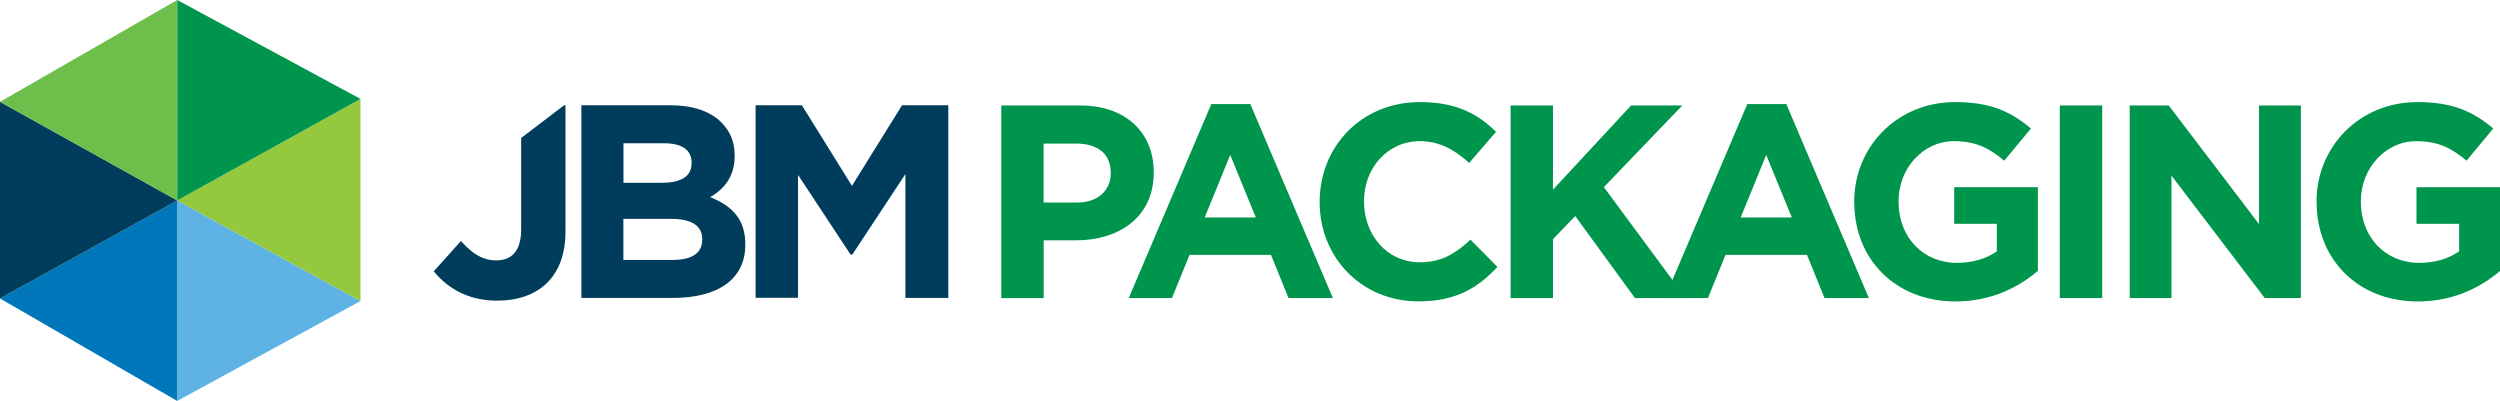 <svg xmlns="http://www.w3.org/2000/svg" id="Layer_2" viewBox="0 0 310.08 49.73"><defs><style>      .cls-1 {        fill: #95c93d;      }      .cls-2 {        fill: #00954c;      }      .cls-3 {        fill: #003c5b;      }      .cls-4 {        fill: #0076bb;      }      .cls-5 {        fill: #6dbe4b;      }      .cls-6 {        fill: #5fb3e4;      }    </style></defs><g id="Layer_1-2" data-name="Layer_1"><polygon class="cls-6" points="21.98 24.86 21.98 49.73 44.71 37.34 21.98 24.86"></polygon><polygon class="cls-4" points="0 37.02 21.98 24.86 21.98 49.73 0 37.02"></polygon><polygon class="cls-3" points="0 12.63 21.98 24.86 0 37.02 0 12.63"></polygon><polygon class="cls-1" points="44.71 37.34 21.98 24.86 44.71 12.27 44.71 37.34"></polygon><polygon class="cls-2" points="21.98 0 21.98 24.86 44.71 12.27 21.98 0"></polygon><polygon class="cls-5" points="21.98 0 0 12.63 21.98 24.86 21.98 0"></polygon><path class="cls-2" d="M133.61,25.12c2.63,0,4.16-1.57,4.16-3.62v-.07c0-2.36-1.64-3.62-4.27-3.62h-4.06v7.31h4.16ZM124.19,13.08h9.76c5.7,0,9.15,3.38,9.15,8.26v.07c0,5.53-4.3,8.4-9.66,8.4h-3.99v7.17h-5.26V13.08Z"></path><path class="cls-2" d="M155.76,26.97l-3.17-7.75-3.17,7.75h6.35ZM150.23,12.91h4.85l10.24,24.06h-5.5l-2.18-5.36h-10.1l-2.18,5.36h-5.36l10.24-24.06Z"></path><path class="cls-2" d="M163.68,25.09v-.07c0-6.79,5.12-12.36,12.46-12.36,4.51,0,7.2,1.5,9.42,3.69l-3.34,3.86c-1.84-1.67-3.72-2.7-6.11-2.7-4.03,0-6.93,3.35-6.93,7.44v.07c0,4.1,2.83,7.51,6.93,7.51,2.73,0,4.4-1.09,6.28-2.8l3.34,3.38c-2.46,2.63-5.19,4.27-9.8,4.27-7.03,0-12.25-5.43-12.25-12.29"></path><polygon class="cls-2" points="187.36 13.08 192.62 13.08 192.62 23.52 202.31 13.08 208.66 13.08 198.93 23.21 209.1 36.97 202.79 36.97 195.38 26.8 192.62 29.66 192.62 36.97 187.36 36.97 187.36 13.08"></polygon><path class="cls-2" d="M222.24,26.97l-3.17-7.75-3.17,7.75h6.35ZM216.71,12.91h4.85l10.24,24.06h-5.5l-2.18-5.36h-10.1l-2.18,5.36h-5.36l10.24-24.06Z"></path><path class="cls-2" d="M229.98,25.09v-.07c0-6.79,5.29-12.36,12.53-12.36,4.3,0,6.89,1.16,9.39,3.28l-3.31,3.99c-1.84-1.54-3.48-2.42-6.25-2.42-3.82,0-6.86,3.38-6.86,7.44v.07c0,4.37,3,7.58,7.24,7.58,1.91,0,3.62-.48,4.95-1.43v-3.41h-5.29v-4.54h10.38v10.38c-2.46,2.08-5.84,3.79-10.21,3.79-7.44,0-12.56-5.22-12.56-12.29"></path><rect class="cls-2" x="255.48" y="13.08" width="5.26" height="23.89"></rect><polygon class="cls-2" points="264.15 13.08 268.99 13.08 280.19 27.79 280.19 13.08 285.38 13.08 285.38 36.97 280.9 36.97 269.33 21.78 269.33 36.97 264.15 36.97 264.15 13.08"></polygon><path class="cls-2" d="M287.32,25.09v-.07c0-6.79,5.29-12.36,12.53-12.36,4.3,0,6.89,1.16,9.39,3.28l-3.31,3.99c-1.84-1.54-3.48-2.42-6.25-2.42-3.82,0-6.86,3.38-6.86,7.44v.07c0,4.37,3,7.58,7.24,7.58,1.91,0,3.62-.48,4.95-1.43v-3.41h-5.29v-4.54h10.38v10.38c-2.46,2.08-5.84,3.79-10.2,3.79-7.44,0-12.56-5.22-12.56-12.29"></path><path class="cls-3" d="M77.33,22.67h4.75c2.46,0,3.7-.82,3.7-2.45v-.07c0-1.53-1.19-2.38-3.36-2.38h-5.09v4.89ZM77.33,32.24h6.14c1.66,0,3.63-.44,3.63-2.51v-.07c0-.8-.3-1.41-.9-1.83-.64-.45-1.62-.68-2.9-.68h-5.98v5.1ZM83.48,36.95h-11.37V13.06h11.1c2.71,0,4.87.73,6.26,2.12,1.11,1.11,1.65,2.45,1.65,4.09v.07c0,2.25-.99,3.93-3.04,5.11,3.01,1.19,4.36,3,4.36,5.85v.07c0,4.18-3.27,6.58-8.96,6.58M117.62,36.95h-5.32v-15.36l-6.59,9.99h-.21l-.02-.03-6.5-9.86v15.25h-5.26V13.06h5.74l.02.03,6.19,9.96,6.21-9.99h5.74v23.89ZM61.65,37.29c-3.19,0-5.82-1.21-7.82-3.59l-.04-.04,3.38-3.76.05.05c1.5,1.65,2.78,2.35,4.3,2.35,2.07,0,3.12-1.3,3.12-3.87v-11.32l.03-.02,5.3-4.03h.17v15.61c0,2.74-.76,4.9-2.26,6.39-1.46,1.46-3.61,2.23-6.22,2.23"></path></g></svg>